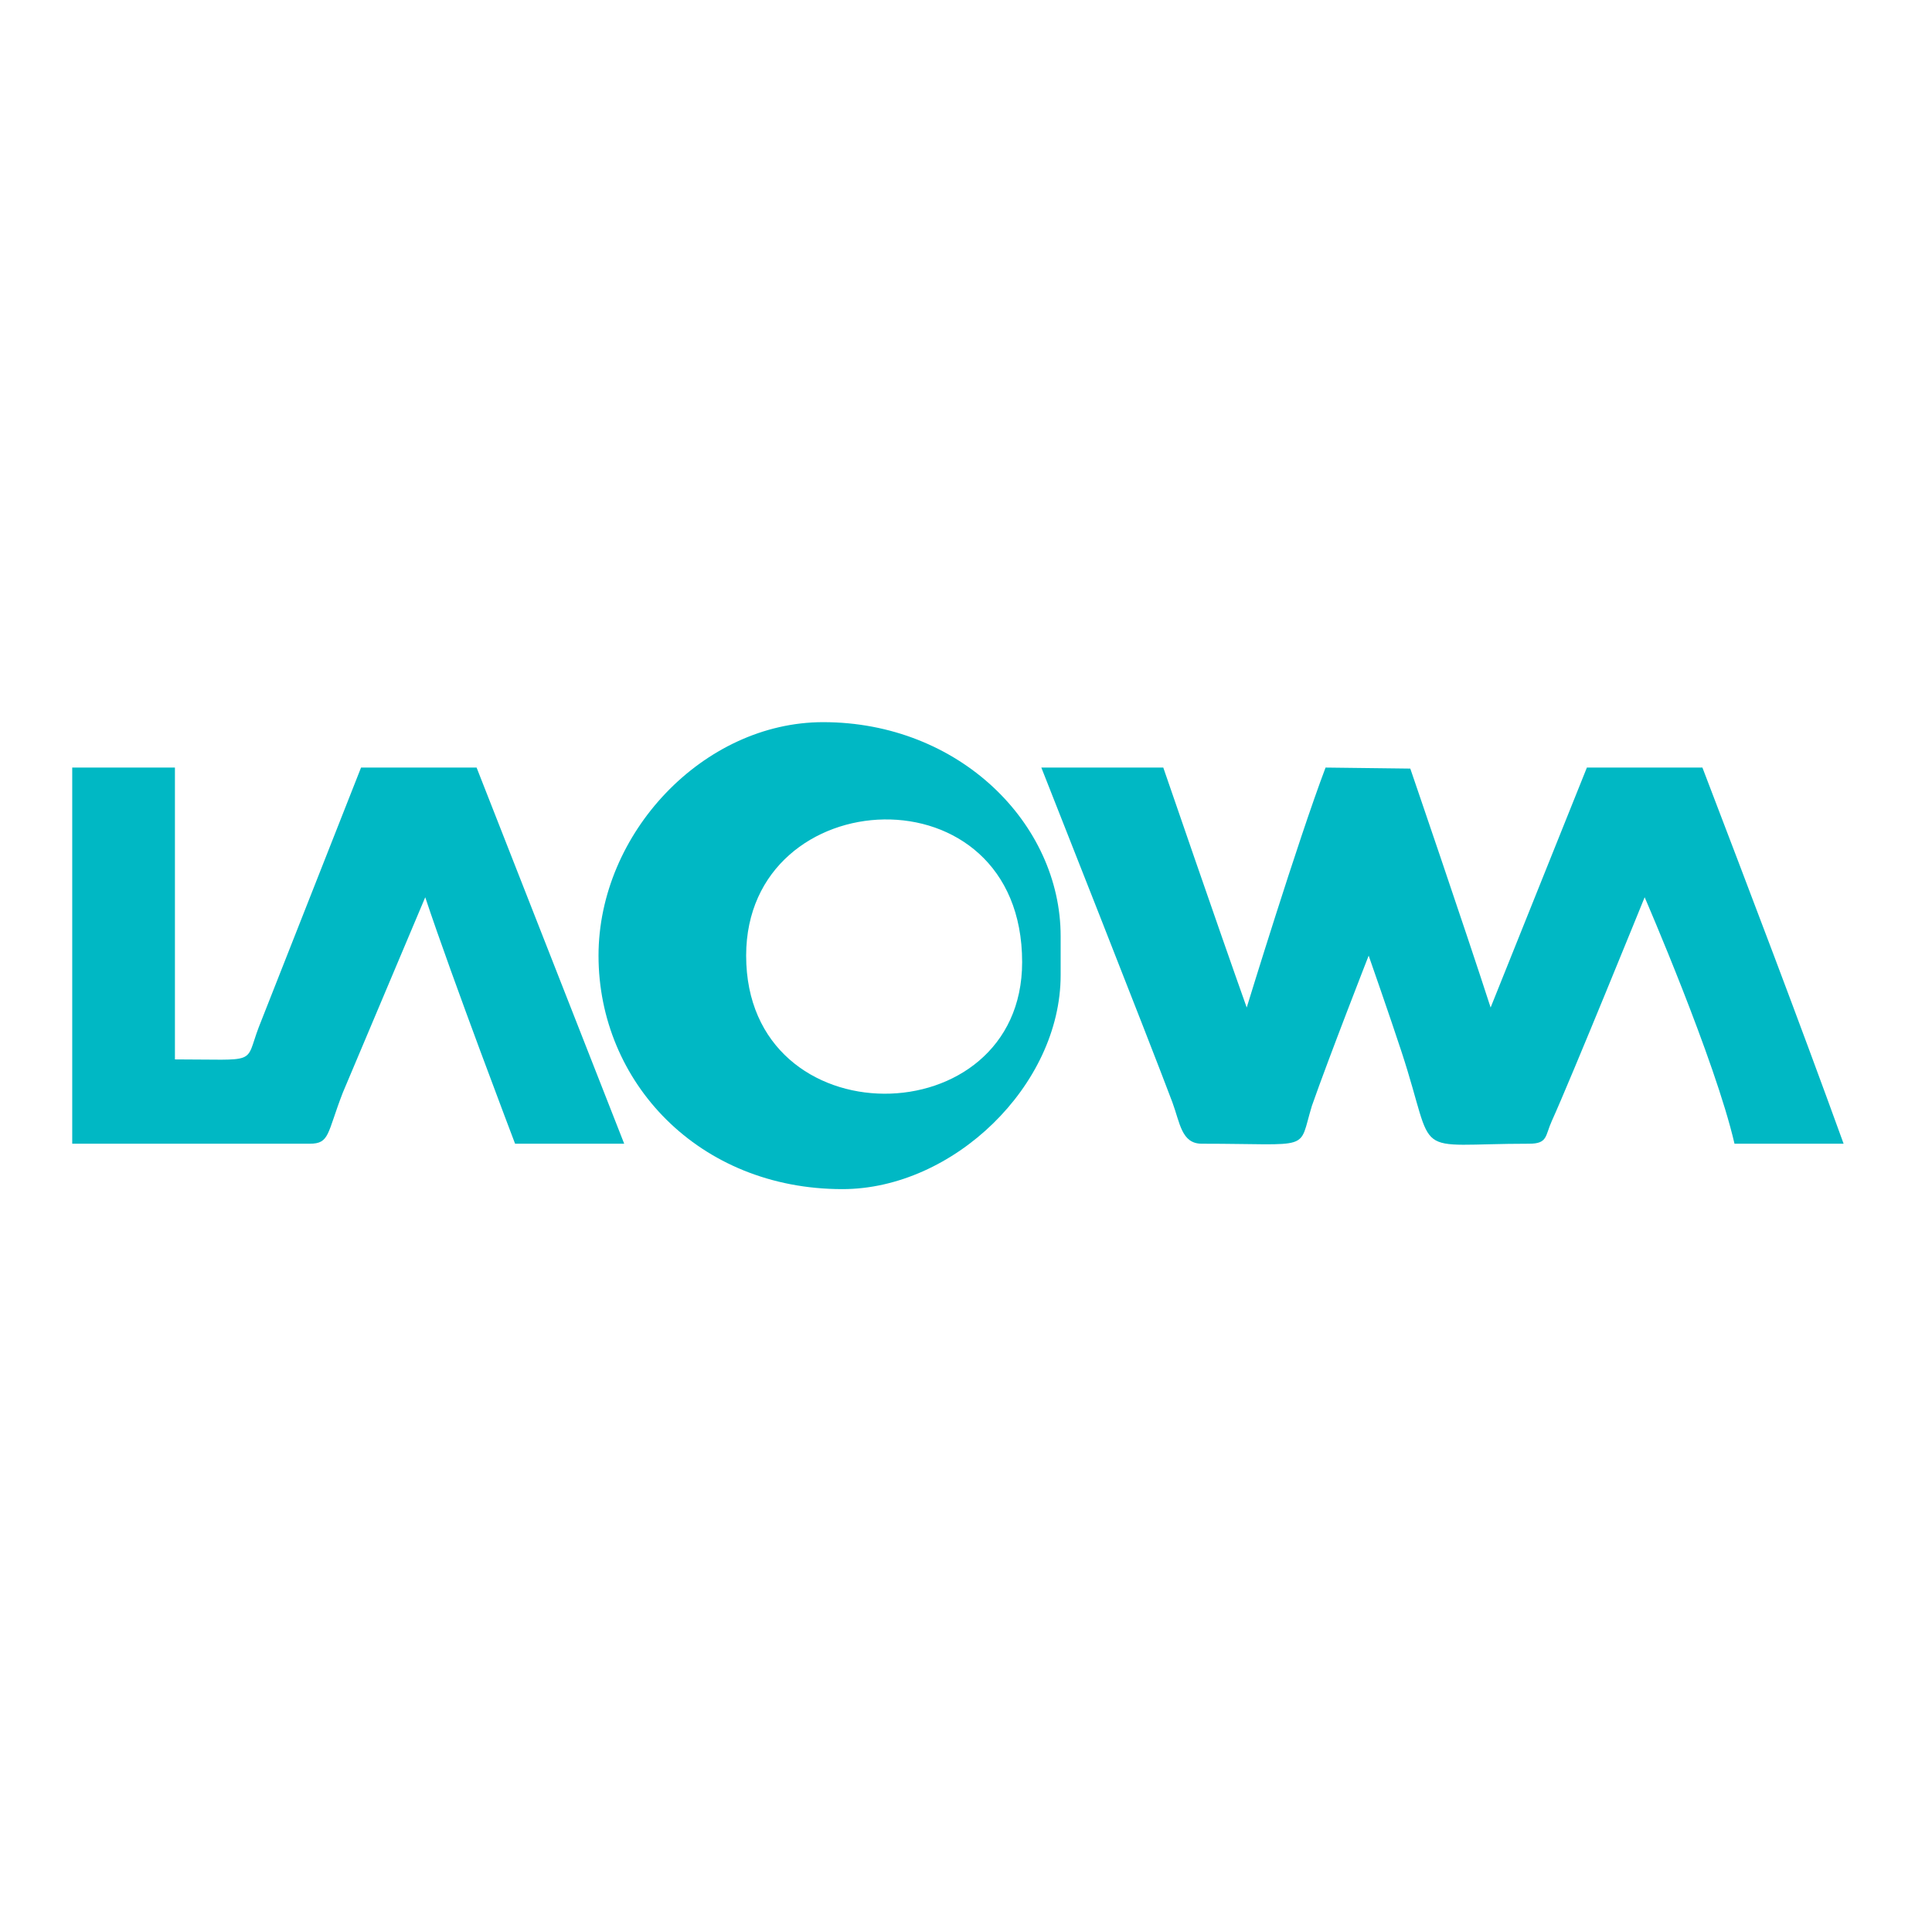 <svg width="107" height="106" viewBox="0 0 107 106" fill="none" xmlns="http://www.w3.org/2000/svg">
<g clip-path="url(#clip0_1291_4808)">
<path fill-rule="evenodd" clip-rule="evenodd" d="M66.559 63.35C72.777 63.35 71.874 63.811 72.657 61.251C73.631 58.477 75.801 52.932 75.801 52.932C75.801 52.932 77.001 56.364 77.626 58.273C79.606 64.317 77.976 63.35 84.688 63.35C85.724 63.35 85.57 62.915 85.939 62.101C87.012 59.734 91.086 49.699 91.086 49.699C91.086 49.699 94.993 58.712 96.062 63.35H102.105C99.578 56.373 96.933 49.445 94.285 42.515H87.887L82.555 55.806C81.136 51.415 78.106 42.572 78.106 42.572L73.414 42.515C71.876 46.573 69.047 55.806 69.047 55.806C67.495 51.45 64.426 42.515 64.426 42.515H57.672C57.672 42.515 63.798 58.023 64.927 61.048C65.353 62.189 65.427 63.35 66.559 63.35Z" fill="#00B8C4"/>
<path fill-rule="evenodd" clip-rule="evenodd" d="M4 63.35H17.152C18.265 63.35 18.108 62.786 18.982 60.53L23.551 49.699C25.063 54.249 28.527 63.35 28.527 63.35H34.57L26.395 42.515H19.996L14.328 56.904C13.538 58.992 14.357 58.68 9.688 58.68V42.515H4L4 63.35Z" fill="#00B8C4"/>
<path fill-rule="evenodd" clip-rule="evenodd" d="M41.324 52.933C41.324 43.205 56.609 42.424 56.609 53.292C56.609 62.966 41.324 63.173 41.324 52.933ZM33.148 52.933C33.148 59.928 38.688 65.865 46.656 65.865C52.779 65.865 58.742 60.133 58.742 54.01V51.855C58.742 45.621 53.133 40 45.59 40C38.958 40 33.148 46.147 33.148 52.933L33.148 52.933Z" fill="#00B8C4"/>
</g>
<defs>
<clipPath id="clip0_1291_4808">
<rect width="98.109" height="25.865" fill="white" transform="translate(4 40)"/>
</clipPath>
</defs>
</svg>
